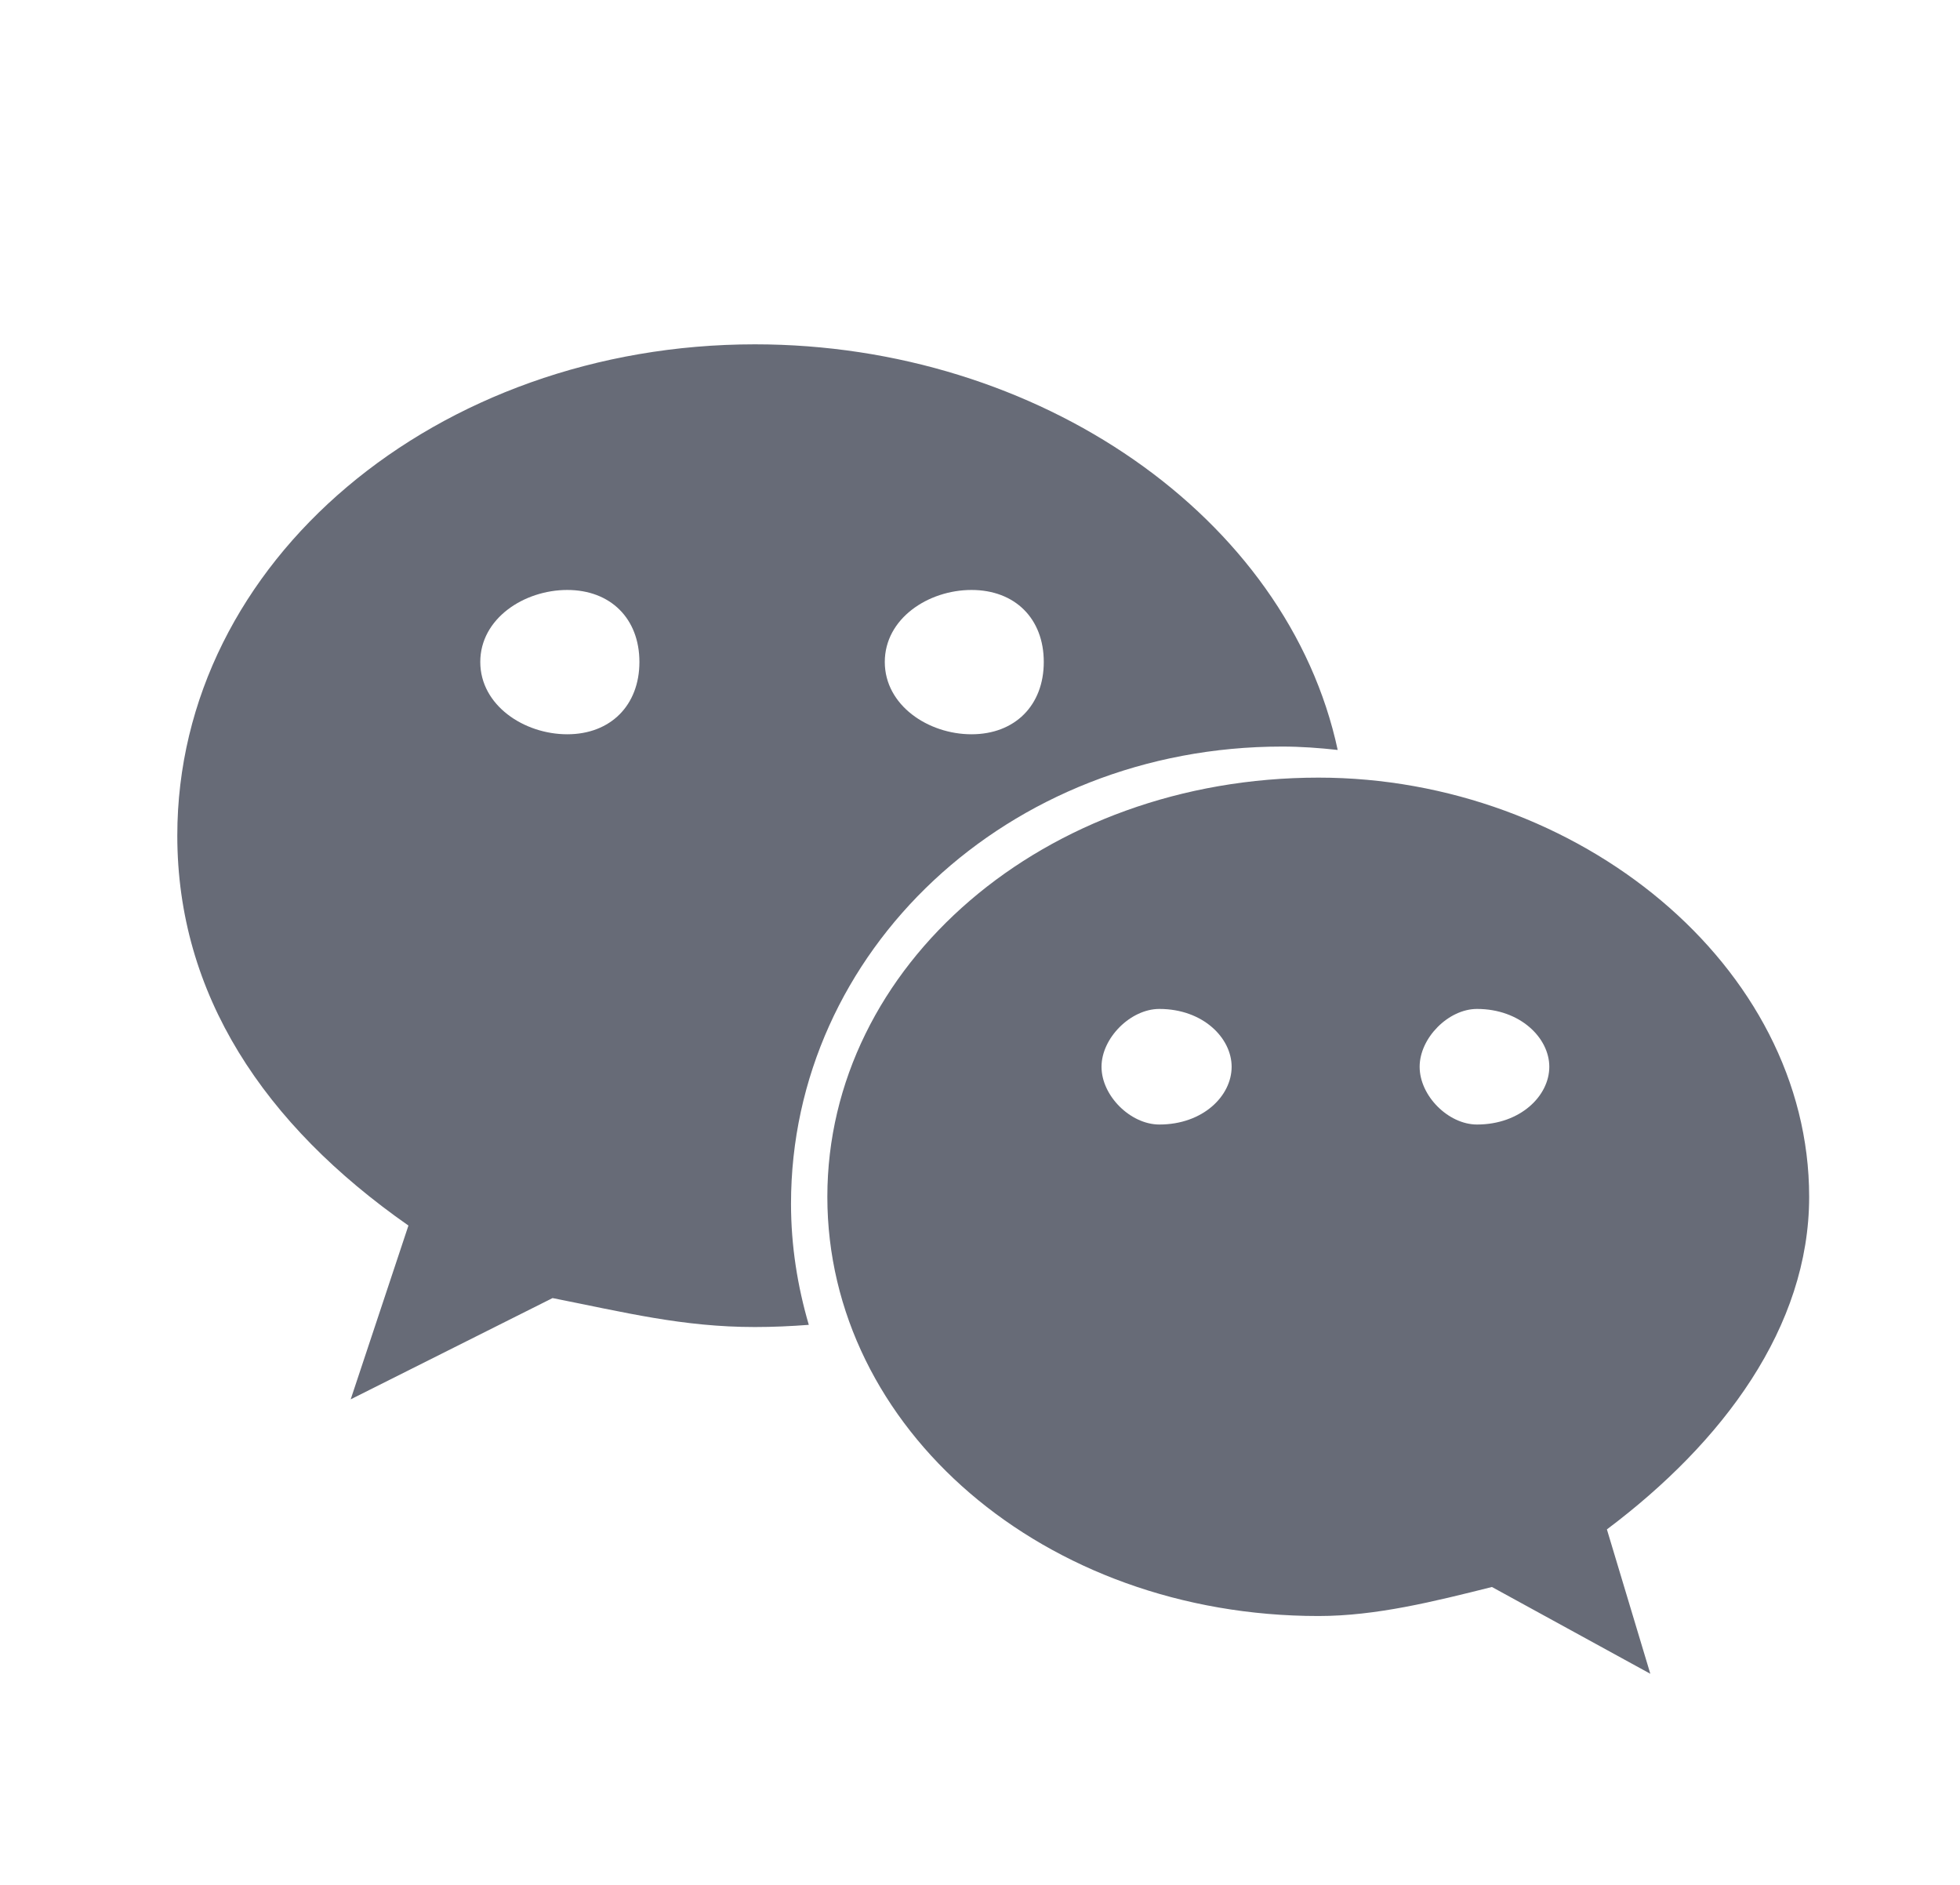 <svg width="26" height="25" viewBox="0 0 26 25" fill="none" xmlns="http://www.w3.org/2000/svg">
<path d="M17.007 9.902C17.255 9.902 17.501 9.92 17.745 9.947C17.082 6.86 13.781 4.567 10.014 4.567C5.802 4.567 2.352 7.437 2.352 11.083C2.352 13.187 3.5 14.915 5.418 16.255L4.652 18.56L7.33 17.217C8.289 17.407 9.058 17.601 10.014 17.601C10.254 17.601 10.493 17.59 10.729 17.572C10.579 17.059 10.493 16.522 10.493 15.966C10.493 12.618 13.367 9.902 17.007 9.902ZM12.887 7.825C13.464 7.825 13.846 8.204 13.846 8.78C13.846 9.355 13.464 9.739 12.887 9.739C12.313 9.739 11.737 9.355 11.737 8.78C11.737 8.204 12.313 7.825 12.887 7.825ZM7.525 9.739C6.951 9.739 6.371 9.355 6.371 8.78C6.371 8.204 6.951 7.825 7.525 7.825C8.099 7.825 8.482 8.204 8.482 8.78C8.482 9.355 8.099 9.739 7.525 9.739ZM23.999 15.874C23.999 12.81 20.934 10.314 17.491 10.314C13.846 10.314 10.975 12.81 10.975 15.874C10.975 18.942 13.846 21.434 17.491 21.434C18.255 21.434 19.024 21.241 19.791 21.049L21.892 22.2L21.316 20.285C22.854 19.131 23.999 17.601 23.999 15.874ZM15.379 14.915C14.998 14.915 14.612 14.536 14.612 14.149C14.612 13.767 14.998 13.382 15.379 13.382C15.958 13.382 16.338 13.767 16.338 14.149C16.338 14.536 15.958 14.915 15.379 14.915ZM19.593 14.915C19.214 14.915 18.832 14.536 18.832 14.149C18.832 13.767 19.214 13.382 19.593 13.382C20.167 13.382 20.552 13.767 20.552 14.149C20.552 14.536 20.167 14.915 19.593 14.915Z" fill="#676B77"/>
</svg>
